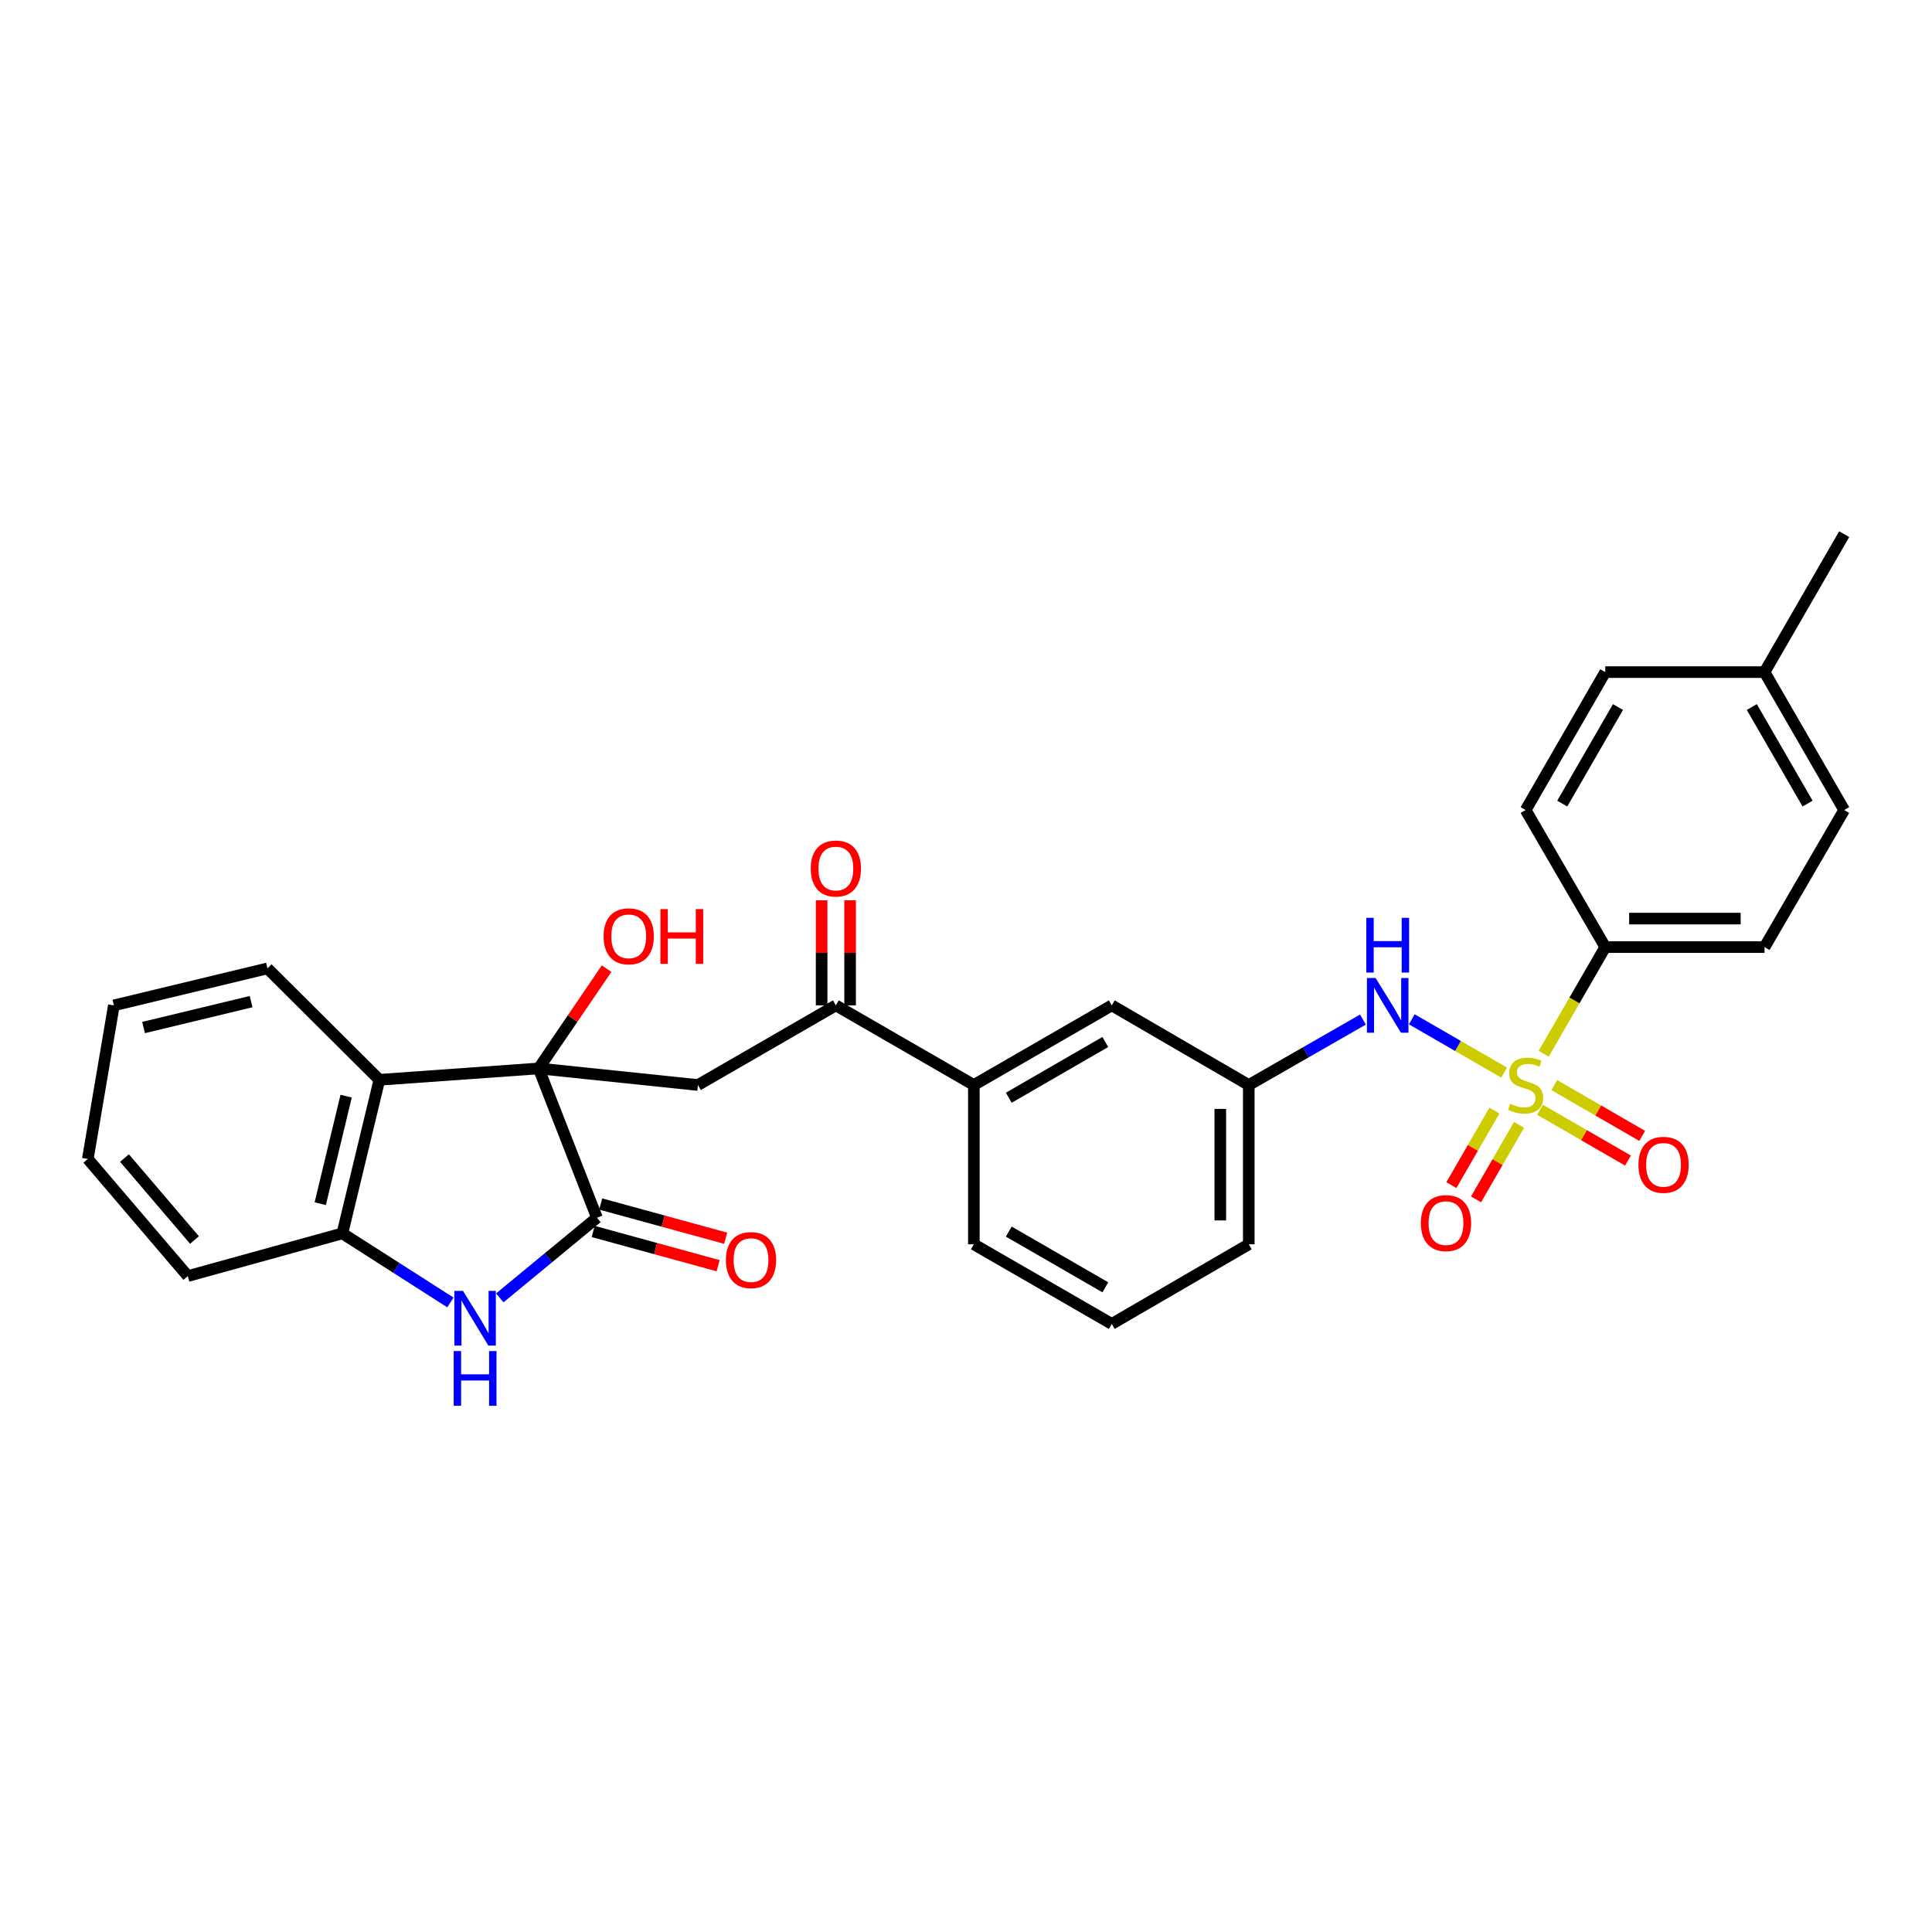 <?xml version='1.0' encoding='iso-8859-1'?>
<svg version='1.1' baseProfile='full'
              xmlns='http://www.w3.org/2000/svg'
                      xmlns:rdkit='http://www.rdkit.org/xml'
                      xmlns:xlink='http://www.w3.org/1999/xlink'
                  xml:space='preserve'
width='1000px' height='1000px' viewBox='0 0 1000 1000'>
<!-- END OF HEADER -->
<rect style='opacity:1.0;fill:#FFFFFF;stroke:none' width='1000' height='1000' x='0' y='0'> </rect>
<path class='bond-6' d='M 778.524,555.17 L 754.636,541.38' style='fill:none;fill-rule:evenodd;stroke:#CCCC00;stroke-width:6px;stroke-linecap:butt;stroke-linejoin:miter;stroke-opacity:1' />
<path class='bond-6' d='M 754.636,541.38 L 730.748,527.589' style='fill:none;fill-rule:evenodd;stroke:#0000FF;stroke-width:6px;stroke-linecap:butt;stroke-linejoin:miter;stroke-opacity:1' />
<path class='bond-8' d='M 799.007,545.421 L 814.945,517.818' style='fill:none;fill-rule:evenodd;stroke:#CCCC00;stroke-width:6px;stroke-linecap:butt;stroke-linejoin:miter;stroke-opacity:1' />
<path class='bond-8' d='M 814.945,517.818 L 830.883,490.214' style='fill:none;fill-rule:evenodd;stroke:#000000;stroke-width:6px;stroke-linecap:butt;stroke-linejoin:miter;stroke-opacity:1' />
<path class='bond-9' d='M 797.12,574.419 L 819.874,587.559' style='fill:none;fill-rule:evenodd;stroke:#CCCC00;stroke-width:6px;stroke-linecap:butt;stroke-linejoin:miter;stroke-opacity:1' />
<path class='bond-9' d='M 819.874,587.559 L 842.628,600.699' style='fill:none;fill-rule:evenodd;stroke:#FF0000;stroke-width:6px;stroke-linecap:butt;stroke-linejoin:miter;stroke-opacity:1' />
<path class='bond-9' d='M 804.492,561.653 L 827.246,574.794' style='fill:none;fill-rule:evenodd;stroke:#CCCC00;stroke-width:6px;stroke-linecap:butt;stroke-linejoin:miter;stroke-opacity:1' />
<path class='bond-9' d='M 827.246,574.794 L 850,587.934' style='fill:none;fill-rule:evenodd;stroke:#FF0000;stroke-width:6px;stroke-linecap:butt;stroke-linejoin:miter;stroke-opacity:1' />
<path class='bond-10' d='M 773.5,574.858 L 762.366,594.139' style='fill:none;fill-rule:evenodd;stroke:#CCCC00;stroke-width:6px;stroke-linecap:butt;stroke-linejoin:miter;stroke-opacity:1' />
<path class='bond-10' d='M 762.366,594.139 L 751.232,613.421' style='fill:none;fill-rule:evenodd;stroke:#FF0000;stroke-width:6px;stroke-linecap:butt;stroke-linejoin:miter;stroke-opacity:1' />
<path class='bond-10' d='M 786.266,582.229 L 775.132,601.511' style='fill:none;fill-rule:evenodd;stroke:#CCCC00;stroke-width:6px;stroke-linecap:butt;stroke-linejoin:miter;stroke-opacity:1' />
<path class='bond-10' d='M 775.132,601.511 L 763.998,620.793' style='fill:none;fill-rule:evenodd;stroke:#FF0000;stroke-width:6px;stroke-linecap:butt;stroke-linejoin:miter;stroke-opacity:1' />
<path class='bond-0' d='M 278.808,553.02 L 361.252,561.602' style='fill:none;fill-rule:evenodd;stroke:#000000;stroke-width:6px;stroke-linecap:butt;stroke-linejoin:miter;stroke-opacity:1' />
<path class='bond-1' d='M 278.808,553.02 L 308.978,630.296' style='fill:none;fill-rule:evenodd;stroke:#000000;stroke-width:6px;stroke-linecap:butt;stroke-linejoin:miter;stroke-opacity:1' />
<path class='bond-3' d='M 278.808,553.02 L 196.364,558.9' style='fill:none;fill-rule:evenodd;stroke:#000000;stroke-width:6px;stroke-linecap:butt;stroke-linejoin:miter;stroke-opacity:1' />
<path class='bond-16' d='M 278.808,553.02 L 296.386,527.203' style='fill:none;fill-rule:evenodd;stroke:#000000;stroke-width:6px;stroke-linecap:butt;stroke-linejoin:miter;stroke-opacity:1' />
<path class='bond-16' d='M 296.386,527.203 L 313.964,501.386' style='fill:none;fill-rule:evenodd;stroke:#FF0000;stroke-width:6px;stroke-linecap:butt;stroke-linejoin:miter;stroke-opacity:1' />
<path class='bond-2' d='M 308.978,630.296 L 283.836,651.034' style='fill:none;fill-rule:evenodd;stroke:#000000;stroke-width:6px;stroke-linecap:butt;stroke-linejoin:miter;stroke-opacity:1' />
<path class='bond-2' d='M 283.836,651.034 L 258.694,671.772' style='fill:none;fill-rule:evenodd;stroke:#0000FF;stroke-width:6px;stroke-linecap:butt;stroke-linejoin:miter;stroke-opacity:1' />
<path class='bond-12' d='M 307.031,637.405 L 339.368,646.266' style='fill:none;fill-rule:evenodd;stroke:#000000;stroke-width:6px;stroke-linecap:butt;stroke-linejoin:miter;stroke-opacity:1' />
<path class='bond-12' d='M 339.368,646.266 L 371.705,655.126' style='fill:none;fill-rule:evenodd;stroke:#FF0000;stroke-width:6px;stroke-linecap:butt;stroke-linejoin:miter;stroke-opacity:1' />
<path class='bond-12' d='M 310.926,623.188 L 343.264,632.048' style='fill:none;fill-rule:evenodd;stroke:#000000;stroke-width:6px;stroke-linecap:butt;stroke-linejoin:miter;stroke-opacity:1' />
<path class='bond-12' d='M 343.264,632.048 L 375.601,640.909' style='fill:none;fill-rule:evenodd;stroke:#FF0000;stroke-width:6px;stroke-linecap:butt;stroke-linejoin:miter;stroke-opacity:1' />
<path class='bond-32' d='M 233.132,674.146 L 205.174,656.271' style='fill:none;fill-rule:evenodd;stroke:#0000FF;stroke-width:6px;stroke-linecap:butt;stroke-linejoin:miter;stroke-opacity:1' />
<path class='bond-32' d='M 205.174,656.271 L 177.216,638.396' style='fill:none;fill-rule:evenodd;stroke:#000000;stroke-width:6px;stroke-linecap:butt;stroke-linejoin:miter;stroke-opacity:1' />
<path class='bond-5' d='M 196.364,558.9 L 177.216,638.396' style='fill:none;fill-rule:evenodd;stroke:#000000;stroke-width:6px;stroke-linecap:butt;stroke-linejoin:miter;stroke-opacity:1' />
<path class='bond-5' d='M 179.16,567.372 L 165.757,623.02' style='fill:none;fill-rule:evenodd;stroke:#000000;stroke-width:6px;stroke-linecap:butt;stroke-linejoin:miter;stroke-opacity:1' />
<path class='bond-22' d='M 196.364,558.9 L 138.439,501.237' style='fill:none;fill-rule:evenodd;stroke:#000000;stroke-width:6px;stroke-linecap:butt;stroke-linejoin:miter;stroke-opacity:1' />
<path class='bond-4' d='M 361.252,561.602 L 432.641,520.384' style='fill:none;fill-rule:evenodd;stroke:#000000;stroke-width:6px;stroke-linecap:butt;stroke-linejoin:miter;stroke-opacity:1' />
<path class='bond-23' d='M 177.216,638.396 L 97.213,660.491' style='fill:none;fill-rule:evenodd;stroke:#000000;stroke-width:6px;stroke-linecap:butt;stroke-linejoin:miter;stroke-opacity:1' />
<path class='bond-13' d='M 705.456,527.729 L 675.91,544.665' style='fill:none;fill-rule:evenodd;stroke:#0000FF;stroke-width:6px;stroke-linecap:butt;stroke-linejoin:miter;stroke-opacity:1' />
<path class='bond-13' d='M 675.91,544.665 L 646.364,561.602' style='fill:none;fill-rule:evenodd;stroke:#000000;stroke-width:6px;stroke-linecap:butt;stroke-linejoin:miter;stroke-opacity:1' />
<path class='bond-7' d='M 432.641,520.384 L 504.062,561.602' style='fill:none;fill-rule:evenodd;stroke:#000000;stroke-width:6px;stroke-linecap:butt;stroke-linejoin:miter;stroke-opacity:1' />
<path class='bond-15' d='M 440.011,520.384 L 440.011,493.194' style='fill:none;fill-rule:evenodd;stroke:#000000;stroke-width:6px;stroke-linecap:butt;stroke-linejoin:miter;stroke-opacity:1' />
<path class='bond-15' d='M 440.011,493.194 L 440.011,466.004' style='fill:none;fill-rule:evenodd;stroke:#FF0000;stroke-width:6px;stroke-linecap:butt;stroke-linejoin:miter;stroke-opacity:1' />
<path class='bond-15' d='M 425.27,520.384 L 425.27,493.194' style='fill:none;fill-rule:evenodd;stroke:#000000;stroke-width:6px;stroke-linecap:butt;stroke-linejoin:miter;stroke-opacity:1' />
<path class='bond-15' d='M 425.27,493.194 L 425.27,466.004' style='fill:none;fill-rule:evenodd;stroke:#FF0000;stroke-width:6px;stroke-linecap:butt;stroke-linejoin:miter;stroke-opacity:1' />
<path class='bond-17' d='M 830.883,490.214 L 913.327,490.214' style='fill:none;fill-rule:evenodd;stroke:#000000;stroke-width:6px;stroke-linecap:butt;stroke-linejoin:miter;stroke-opacity:1' />
<path class='bond-17' d='M 843.25,475.473 L 900.961,475.473' style='fill:none;fill-rule:evenodd;stroke:#000000;stroke-width:6px;stroke-linecap:butt;stroke-linejoin:miter;stroke-opacity:1' />
<path class='bond-18' d='M 830.883,490.214 L 789.665,419.276' style='fill:none;fill-rule:evenodd;stroke:#000000;stroke-width:6px;stroke-linecap:butt;stroke-linejoin:miter;stroke-opacity:1' />
<path class='bond-11' d='M 504.062,561.602 L 575.459,520.384' style='fill:none;fill-rule:evenodd;stroke:#000000;stroke-width:6px;stroke-linecap:butt;stroke-linejoin:miter;stroke-opacity:1' />
<path class='bond-11' d='M 522.142,568.186 L 572.119,539.333' style='fill:none;fill-rule:evenodd;stroke:#000000;stroke-width:6px;stroke-linecap:butt;stroke-linejoin:miter;stroke-opacity:1' />
<path class='bond-31' d='M 504.062,561.602 L 504.062,644.047' style='fill:none;fill-rule:evenodd;stroke:#000000;stroke-width:6px;stroke-linecap:butt;stroke-linejoin:miter;stroke-opacity:1' />
<path class='bond-14' d='M 646.364,561.602 L 575.459,520.384' style='fill:none;fill-rule:evenodd;stroke:#000000;stroke-width:6px;stroke-linecap:butt;stroke-linejoin:miter;stroke-opacity:1' />
<path class='bond-26' d='M 646.364,561.602 L 646.364,644.047' style='fill:none;fill-rule:evenodd;stroke:#000000;stroke-width:6px;stroke-linecap:butt;stroke-linejoin:miter;stroke-opacity:1' />
<path class='bond-26' d='M 631.623,573.969 L 631.623,631.68' style='fill:none;fill-rule:evenodd;stroke:#000000;stroke-width:6px;stroke-linecap:butt;stroke-linejoin:miter;stroke-opacity:1' />
<path class='bond-20' d='M 913.327,490.214 L 954.545,419.276' style='fill:none;fill-rule:evenodd;stroke:#000000;stroke-width:6px;stroke-linecap:butt;stroke-linejoin:miter;stroke-opacity:1' />
<path class='bond-19' d='M 789.665,419.276 L 830.883,347.879' style='fill:none;fill-rule:evenodd;stroke:#000000;stroke-width:6px;stroke-linecap:butt;stroke-linejoin:miter;stroke-opacity:1' />
<path class='bond-19' d='M 808.614,415.937 L 837.467,365.959' style='fill:none;fill-rule:evenodd;stroke:#000000;stroke-width:6px;stroke-linecap:butt;stroke-linejoin:miter;stroke-opacity:1' />
<path class='bond-21' d='M 830.883,347.879 L 913.327,347.879' style='fill:none;fill-rule:evenodd;stroke:#000000;stroke-width:6px;stroke-linecap:butt;stroke-linejoin:miter;stroke-opacity:1' />
<path class='bond-30' d='M 954.545,419.276 L 913.327,347.879' style='fill:none;fill-rule:evenodd;stroke:#000000;stroke-width:6px;stroke-linecap:butt;stroke-linejoin:miter;stroke-opacity:1' />
<path class='bond-30' d='M 935.596,415.937 L 906.744,365.959' style='fill:none;fill-rule:evenodd;stroke:#000000;stroke-width:6px;stroke-linecap:butt;stroke-linejoin:miter;stroke-opacity:1' />
<path class='bond-27' d='M 913.327,347.879 L 954.545,276.491' style='fill:none;fill-rule:evenodd;stroke:#000000;stroke-width:6px;stroke-linecap:butt;stroke-linejoin:miter;stroke-opacity:1' />
<path class='bond-28' d='M 138.439,501.237 L 58.943,520.384' style='fill:none;fill-rule:evenodd;stroke:#000000;stroke-width:6px;stroke-linecap:butt;stroke-linejoin:miter;stroke-opacity:1' />
<path class='bond-28' d='M 129.966,518.44 L 74.319,531.844' style='fill:none;fill-rule:evenodd;stroke:#000000;stroke-width:6px;stroke-linecap:butt;stroke-linejoin:miter;stroke-opacity:1' />
<path class='bond-33' d='M 97.213,660.491 L 45.455,599.872' style='fill:none;fill-rule:evenodd;stroke:#000000;stroke-width:6px;stroke-linecap:butt;stroke-linejoin:miter;stroke-opacity:1' />
<path class='bond-33' d='M 100.66,641.826 L 64.429,599.393' style='fill:none;fill-rule:evenodd;stroke:#000000;stroke-width:6px;stroke-linecap:butt;stroke-linejoin:miter;stroke-opacity:1' />
<path class='bond-24' d='M 504.062,644.047 L 575.459,685.265' style='fill:none;fill-rule:evenodd;stroke:#000000;stroke-width:6px;stroke-linecap:butt;stroke-linejoin:miter;stroke-opacity:1' />
<path class='bond-24' d='M 522.142,637.463 L 572.119,666.316' style='fill:none;fill-rule:evenodd;stroke:#000000;stroke-width:6px;stroke-linecap:butt;stroke-linejoin:miter;stroke-opacity:1' />
<path class='bond-25' d='M 575.459,685.265 L 646.364,644.047' style='fill:none;fill-rule:evenodd;stroke:#000000;stroke-width:6px;stroke-linecap:butt;stroke-linejoin:miter;stroke-opacity:1' />
<path class='bond-29' d='M 58.943,520.384 L 45.455,599.872' style='fill:none;fill-rule:evenodd;stroke:#000000;stroke-width:6px;stroke-linecap:butt;stroke-linejoin:miter;stroke-opacity:1' />
<path  class='atom-0' d='M 781.665 571.322
Q 781.985 571.442, 783.305 572.002
Q 784.625 572.562, 786.065 572.922
Q 787.545 573.242, 788.985 573.242
Q 791.665 573.242, 793.225 571.962
Q 794.785 570.642, 794.785 568.362
Q 794.785 566.802, 793.985 565.842
Q 793.225 564.882, 792.025 564.362
Q 790.825 563.842, 788.825 563.242
Q 786.305 562.482, 784.785 561.762
Q 783.305 561.042, 782.225 559.522
Q 781.185 558.002, 781.185 555.442
Q 781.185 551.882, 783.585 549.682
Q 786.025 547.482, 790.825 547.482
Q 794.105 547.482, 797.825 549.042
L 796.905 552.122
Q 793.505 550.722, 790.945 550.722
Q 788.185 550.722, 786.665 551.882
Q 785.145 553.002, 785.185 554.962
Q 785.185 556.482, 785.945 557.402
Q 786.745 558.322, 787.865 558.842
Q 789.025 559.362, 790.945 559.962
Q 793.505 560.762, 795.025 561.562
Q 796.545 562.362, 797.625 564.002
Q 798.745 565.602, 798.745 568.362
Q 798.745 572.282, 796.105 574.402
Q 793.505 576.482, 789.145 576.482
Q 786.625 576.482, 784.705 575.922
Q 782.825 575.402, 780.585 574.482
L 781.665 571.322
' fill='#CCCC00'/>
<path  class='atom-3' d='M 239.651 668.157
L 248.931 683.157
Q 249.851 684.637, 251.331 687.317
Q 252.811 689.997, 252.891 690.157
L 252.891 668.157
L 256.651 668.157
L 256.651 696.477
L 252.771 696.477
L 242.811 680.077
Q 241.651 678.157, 240.411 675.957
Q 239.211 673.757, 238.851 673.077
L 238.851 696.477
L 235.171 696.477
L 235.171 668.157
L 239.651 668.157
' fill='#0000FF'/>
<path  class='atom-3' d='M 234.831 699.309
L 238.671 699.309
L 238.671 711.349
L 253.151 711.349
L 253.151 699.309
L 256.991 699.309
L 256.991 727.629
L 253.151 727.629
L 253.151 714.549
L 238.671 714.549
L 238.671 727.629
L 234.831 727.629
L 234.831 699.309
' fill='#0000FF'/>
<path  class='atom-7' d='M 712.008 506.224
L 721.288 521.224
Q 722.208 522.704, 723.688 525.384
Q 725.168 528.064, 725.248 528.224
L 725.248 506.224
L 729.008 506.224
L 729.008 534.544
L 725.128 534.544
L 715.168 518.144
Q 714.008 516.224, 712.768 514.024
Q 711.568 511.824, 711.208 511.144
L 711.208 534.544
L 707.528 534.544
L 707.528 506.224
L 712.008 506.224
' fill='#0000FF'/>
<path  class='atom-7' d='M 707.188 475.072
L 711.028 475.072
L 711.028 487.112
L 725.508 487.112
L 725.508 475.072
L 729.348 475.072
L 729.348 503.392
L 725.508 503.392
L 725.508 490.312
L 711.028 490.312
L 711.028 503.392
L 707.188 503.392
L 707.188 475.072
' fill='#0000FF'/>
<path  class='atom-10' d='M 848.053 602.909
Q 848.053 596.109, 851.413 592.309
Q 854.773 588.509, 861.053 588.509
Q 867.333 588.509, 870.693 592.309
Q 874.053 596.109, 874.053 602.909
Q 874.053 609.789, 870.653 613.709
Q 867.253 617.589, 861.053 617.589
Q 854.813 617.589, 851.413 613.709
Q 848.053 609.829, 848.053 602.909
M 861.053 614.389
Q 865.373 614.389, 867.693 611.509
Q 870.053 608.589, 870.053 602.909
Q 870.053 597.349, 867.693 594.549
Q 865.373 591.709, 861.053 591.709
Q 856.733 591.709, 854.373 594.509
Q 852.053 597.309, 852.053 602.909
Q 852.053 608.629, 854.373 611.509
Q 856.733 614.389, 861.053 614.389
' fill='#FF0000'/>
<path  class='atom-11' d='M 735.439 633.079
Q 735.439 626.279, 738.799 622.479
Q 742.159 618.679, 748.439 618.679
Q 754.719 618.679, 758.079 622.479
Q 761.439 626.279, 761.439 633.079
Q 761.439 639.959, 758.039 643.879
Q 754.639 647.759, 748.439 647.759
Q 742.199 647.759, 738.799 643.879
Q 735.439 639.999, 735.439 633.079
M 748.439 644.559
Q 752.759 644.559, 755.079 641.679
Q 757.439 638.759, 757.439 633.079
Q 757.439 627.519, 755.079 624.719
Q 752.759 621.879, 748.439 621.879
Q 744.119 621.879, 741.759 624.679
Q 739.439 627.479, 739.439 633.079
Q 739.439 638.799, 741.759 641.679
Q 744.119 644.559, 748.439 644.559
' fill='#FF0000'/>
<path  class='atom-13' d='M 375.72 652.226
Q 375.72 645.426, 379.08 641.626
Q 382.44 637.826, 388.72 637.826
Q 395 637.826, 398.36 641.626
Q 401.72 645.426, 401.72 652.226
Q 401.72 659.106, 398.32 663.026
Q 394.92 666.906, 388.72 666.906
Q 382.48 666.906, 379.08 663.026
Q 375.72 659.146, 375.72 652.226
M 388.72 663.706
Q 393.04 663.706, 395.36 660.826
Q 397.72 657.906, 397.72 652.226
Q 397.72 646.666, 395.36 643.866
Q 393.04 641.026, 388.72 641.026
Q 384.4 641.026, 382.04 643.826
Q 379.72 646.626, 379.72 652.226
Q 379.72 657.946, 382.04 660.826
Q 384.4 663.706, 388.72 663.706
' fill='#FF0000'/>
<path  class='atom-16' d='M 419.641 449.551
Q 419.641 442.751, 423.001 438.951
Q 426.361 435.151, 432.641 435.151
Q 438.921 435.151, 442.281 438.951
Q 445.641 442.751, 445.641 449.551
Q 445.641 456.431, 442.241 460.351
Q 438.841 464.231, 432.641 464.231
Q 426.401 464.231, 423.001 460.351
Q 419.641 456.471, 419.641 449.551
M 432.641 461.031
Q 436.961 461.031, 439.281 458.151
Q 441.641 455.231, 441.641 449.551
Q 441.641 443.991, 439.281 441.191
Q 436.961 438.351, 432.641 438.351
Q 428.321 438.351, 425.961 441.151
Q 423.641 443.951, 423.641 449.551
Q 423.641 455.271, 425.961 458.151
Q 428.321 461.031, 432.641 461.031
' fill='#FF0000'/>
<path  class='atom-17' d='M 312.423 484.635
Q 312.423 477.835, 315.783 474.035
Q 319.143 470.235, 325.423 470.235
Q 331.703 470.235, 335.063 474.035
Q 338.423 477.835, 338.423 484.635
Q 338.423 491.515, 335.023 495.435
Q 331.623 499.315, 325.423 499.315
Q 319.183 499.315, 315.783 495.435
Q 312.423 491.555, 312.423 484.635
M 325.423 496.115
Q 329.743 496.115, 332.063 493.235
Q 334.423 490.315, 334.423 484.635
Q 334.423 479.075, 332.063 476.275
Q 329.743 473.435, 325.423 473.435
Q 321.103 473.435, 318.743 476.235
Q 316.423 479.035, 316.423 484.635
Q 316.423 490.355, 318.743 493.235
Q 321.103 496.115, 325.423 496.115
' fill='#FF0000'/>
<path  class='atom-17' d='M 341.823 470.555
L 345.663 470.555
L 345.663 482.595
L 360.143 482.595
L 360.143 470.555
L 363.983 470.555
L 363.983 498.875
L 360.143 498.875
L 360.143 485.795
L 345.663 485.795
L 345.663 498.875
L 341.823 498.875
L 341.823 470.555
' fill='#FF0000'/>
</svg>
